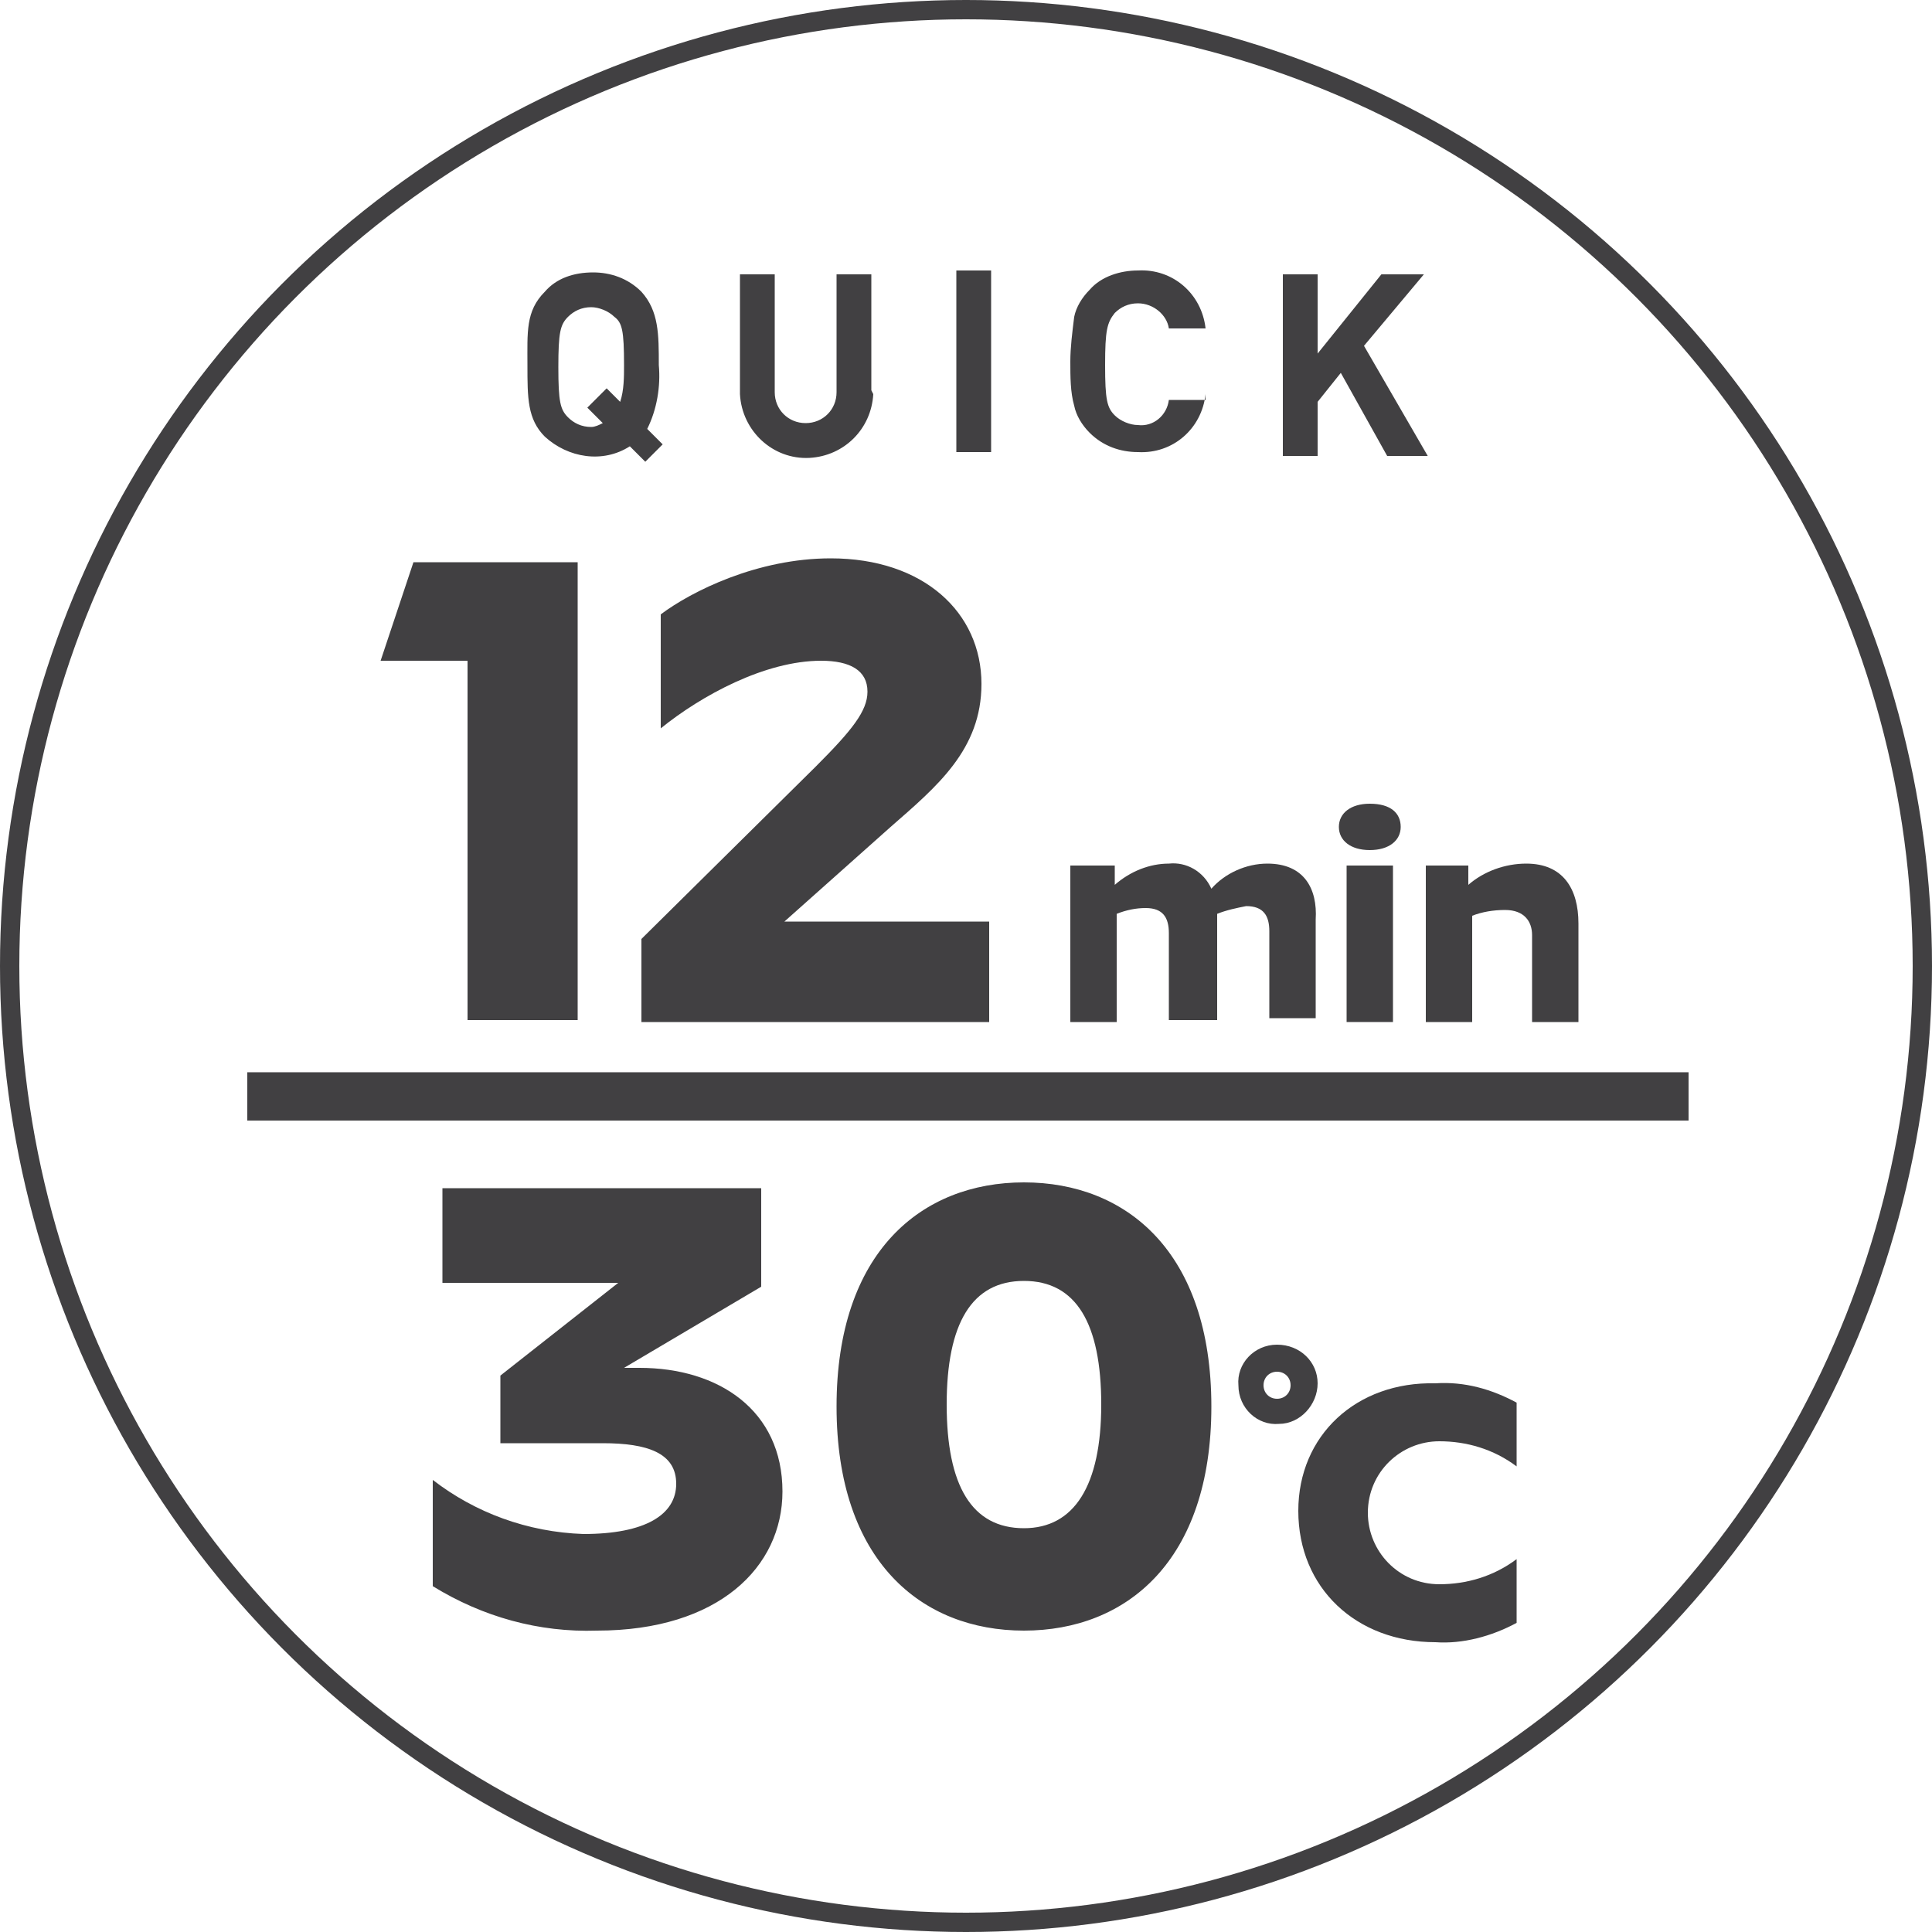 <?xml version="1.0" encoding="utf-8"?>
<!-- Generator: Adobe Illustrator 26.0.1, SVG Export Plug-In . SVG Version: 6.00 Build 0)  -->
<svg version="1.1" id="Layer_1" xmlns="http://www.w3.org/2000/svg" xmlns:xlink="http://www.w3.org/1999/xlink" x="0px" y="0px"
	 viewBox="0 0 100 100" style="enable-background:new 0 0 100 100;" xml:space="preserve">
<style type="text/css">
	.st0{fill:none;stroke:#414042;stroke-miterlimit:10;}
	.st1{fill:#414042;}
</style>
<g id="Layer_2_00000014606496524403659590000011759576223277672378_">
	<g id="Layer_1-2">
		<circle class="st0" cx="50" cy="50" r="49.5"/>
		<path class="st1" d="M67.2,78.2c0,4,3,6.8,7.1,6.8c1.4,0.1,2.9-0.3,4.2-1v-3.3c-1.2,0.9-2.6,1.3-4,1.3c-2.1,0-3.7-1.7-3.7-3.7
			c0-2.1,1.7-3.7,3.7-3.7c0,0,0,0,0,0c1.4,0,2.8,0.4,4,1.3v-3.3c-1.3-0.7-2.7-1.1-4.2-1C70.2,71.5,67.2,74.3,67.2,78.2"/>
		<path class="st1" d="M66.1,72.4c-0.4,0-0.7-0.3-0.7-0.7c0,0,0,0,0,0c0-0.4,0.3-0.7,0.7-0.7c0,0,0,0,0,0c0.4,0,0.7,0.3,0.7,0.7
			c0,0,0,0,0,0C66.8,72.1,66.5,72.4,66.1,72.4 M66.1,69.6c-1.2,0-2.1,1-2,2.1c0,1.2,1,2.1,2.1,2c1.1,0,2-1,2-2.1
			C68.2,70.5,67.3,69.6,66.1,69.6C66.1,69.6,66.1,69.6,66.1,69.6"/>
		<path class="st1" d="M65.6,44.7c-1.1,0-2.2,0.5-2.9,1.3c-0.4-0.9-1.3-1.4-2.2-1.3c-1,0-2,0.4-2.8,1.1v-1h-2.3v8.1h2.4v-5.6
			c0.5-0.2,1-0.3,1.5-0.3c0.9,0,1.2,0.5,1.2,1.3v4.5H63v-5.1c0-0.1,0-0.2,0-0.4c0.5-0.2,1-0.3,1.5-0.4c0.9,0,1.2,0.5,1.2,1.3v4.5
			h2.4v-5.1C68.2,46,67.5,44.7,65.6,44.7"/>
		<path class="st1" d="M70.9,41.6c-1,0-1.6,0.5-1.6,1.2s0.6,1.2,1.6,1.2s1.6-0.5,1.6-1.2S72,41.6,70.9,41.6"/>
		<rect x="69.7" y="44.8" class="st1" width="2.4" height="8.1"/>
		<path class="st1" d="M79,44.7c-1.1,0-2.2,0.4-3,1.1v-1h-2.2v8.1h2.4v-5.5c0.5-0.2,1.1-0.3,1.7-0.3c1,0,1.4,0.6,1.4,1.3v4.5h2.4
			v-5.1C81.7,46,80.9,44.7,79,44.7"/>
		<rect x="12.8" y="55.5" class="st1" width="74.6" height="2.5"/>
		<path class="st1" d="M73.9,23.6l-3.3-5.7l3.1-3.7h-2.2l-3.3,4.1v-4.1h-1.8v9.4h1.8v-2.8l1.2-1.5l2.4,4.3H73.9z M62.4,20.7h-1.9
			c-0.1,0.8-0.8,1.4-1.6,1.3c-0.4,0-0.9-0.2-1.2-0.5c-0.4-0.4-0.5-0.8-0.5-2.6s0.1-2.2,0.5-2.7c0.3-0.3,0.7-0.5,1.2-0.5
			c0.8,0,1.5,0.6,1.6,1.3h1.9c-0.2-1.8-1.7-3.1-3.5-3c-0.9,0-1.9,0.3-2.5,1c-0.4,0.4-0.7,0.9-0.8,1.4c-0.1,0.8-0.2,1.6-0.2,2.3
			c0,0.8,0,1.6,0.2,2.3c0.1,0.5,0.4,1,0.8,1.4c0.7,0.7,1.6,1,2.5,1c1.8,0.1,3.3-1.2,3.5-3 M51.3,14h-1.8v9.4h1.8V14z M45.1,20.2v-6
			h-1.8v6.1c0,0.9-0.7,1.6-1.6,1.6c-0.9,0-1.6-0.7-1.6-1.6c0,0,0,0,0,0v-6.1h-1.8v6.2c0.1,1.9,1.7,3.4,3.6,3.3
			c1.8-0.1,3.2-1.5,3.3-3.3 M32.3,18.9c0,0.6,0,1.3-0.2,1.9l-0.7-0.7l-1,1l0.8,0.8c-0.2,0.1-0.4,0.2-0.6,0.2c-0.5,0-0.9-0.2-1.2-0.5
			c-0.4-0.4-0.5-0.8-0.5-2.6s0.1-2.2,0.5-2.6c0.3-0.3,0.7-0.5,1.2-0.5c0.4,0,0.9,0.2,1.2,0.5C32.2,16.7,32.3,17.1,32.3,18.9
			 M34.3,23l-0.8-0.8c0.5-1,0.7-2.2,0.6-3.3c0-1.6,0-2.8-0.9-3.8c-0.7-0.7-1.6-1-2.5-1c-1,0-1.9,0.3-2.5,1c-1,1-0.9,2.1-0.9,3.8
			s0,2.8,0.9,3.7c1.2,1.1,3,1.4,4.4,0.5l0.8,0.8L34.3,23z"/>
		<path class="st1" d="M53,79.1c2.6,0,4-2.2,4-6.4s-1.3-6.4-4-6.4s-4,2.2-4,6.4S50.3,79.1,53,79.1 M53,84.4c-5.3,0-9.7-3.6-9.7-11.6
			s4.4-11.6,9.7-11.6s9.7,3.6,9.7,11.6S58.3,84.4,53,84.4 M22.4,76.6c2.2,1.7,4.9,2.7,7.8,2.8c3.2,0,4.8-1,4.8-2.6s-1.5-2.1-3.8-2.1
			h-5.3v-3.5l6.1-4.8h-9.1v-4.9h16.5v5.1l-7.1,4.2h0.8c4.1,0,7.4,2.2,7.4,6.4c0,3.9-3.3,7.2-9.6,7.2c-3,0.1-5.9-0.7-8.5-2.3
			L22.4,76.6z"/>
	</g>
</g>
<g>
	<path class="st1" d="M29.9,29.1v23.7h-5.7V34.2h-4.5l1.7-5.1H29.9z"/>
	<path class="st1" d="M33.2,52.9v-4.3l9-8.9c1.9-1.9,2.7-2.9,2.7-3.9c0-1.1-0.9-1.6-2.4-1.6c-2.9,0-6.2,1.8-8.3,3.5v-5.9
		c1.6-1.2,5-2.9,8.8-2.9c4.8,0,7.8,2.8,7.8,6.5c0,3.4-2.3,5.3-4.7,7.4l-5.5,4.9h10.6v5.2H33.2z"/>
</g>
</svg>
